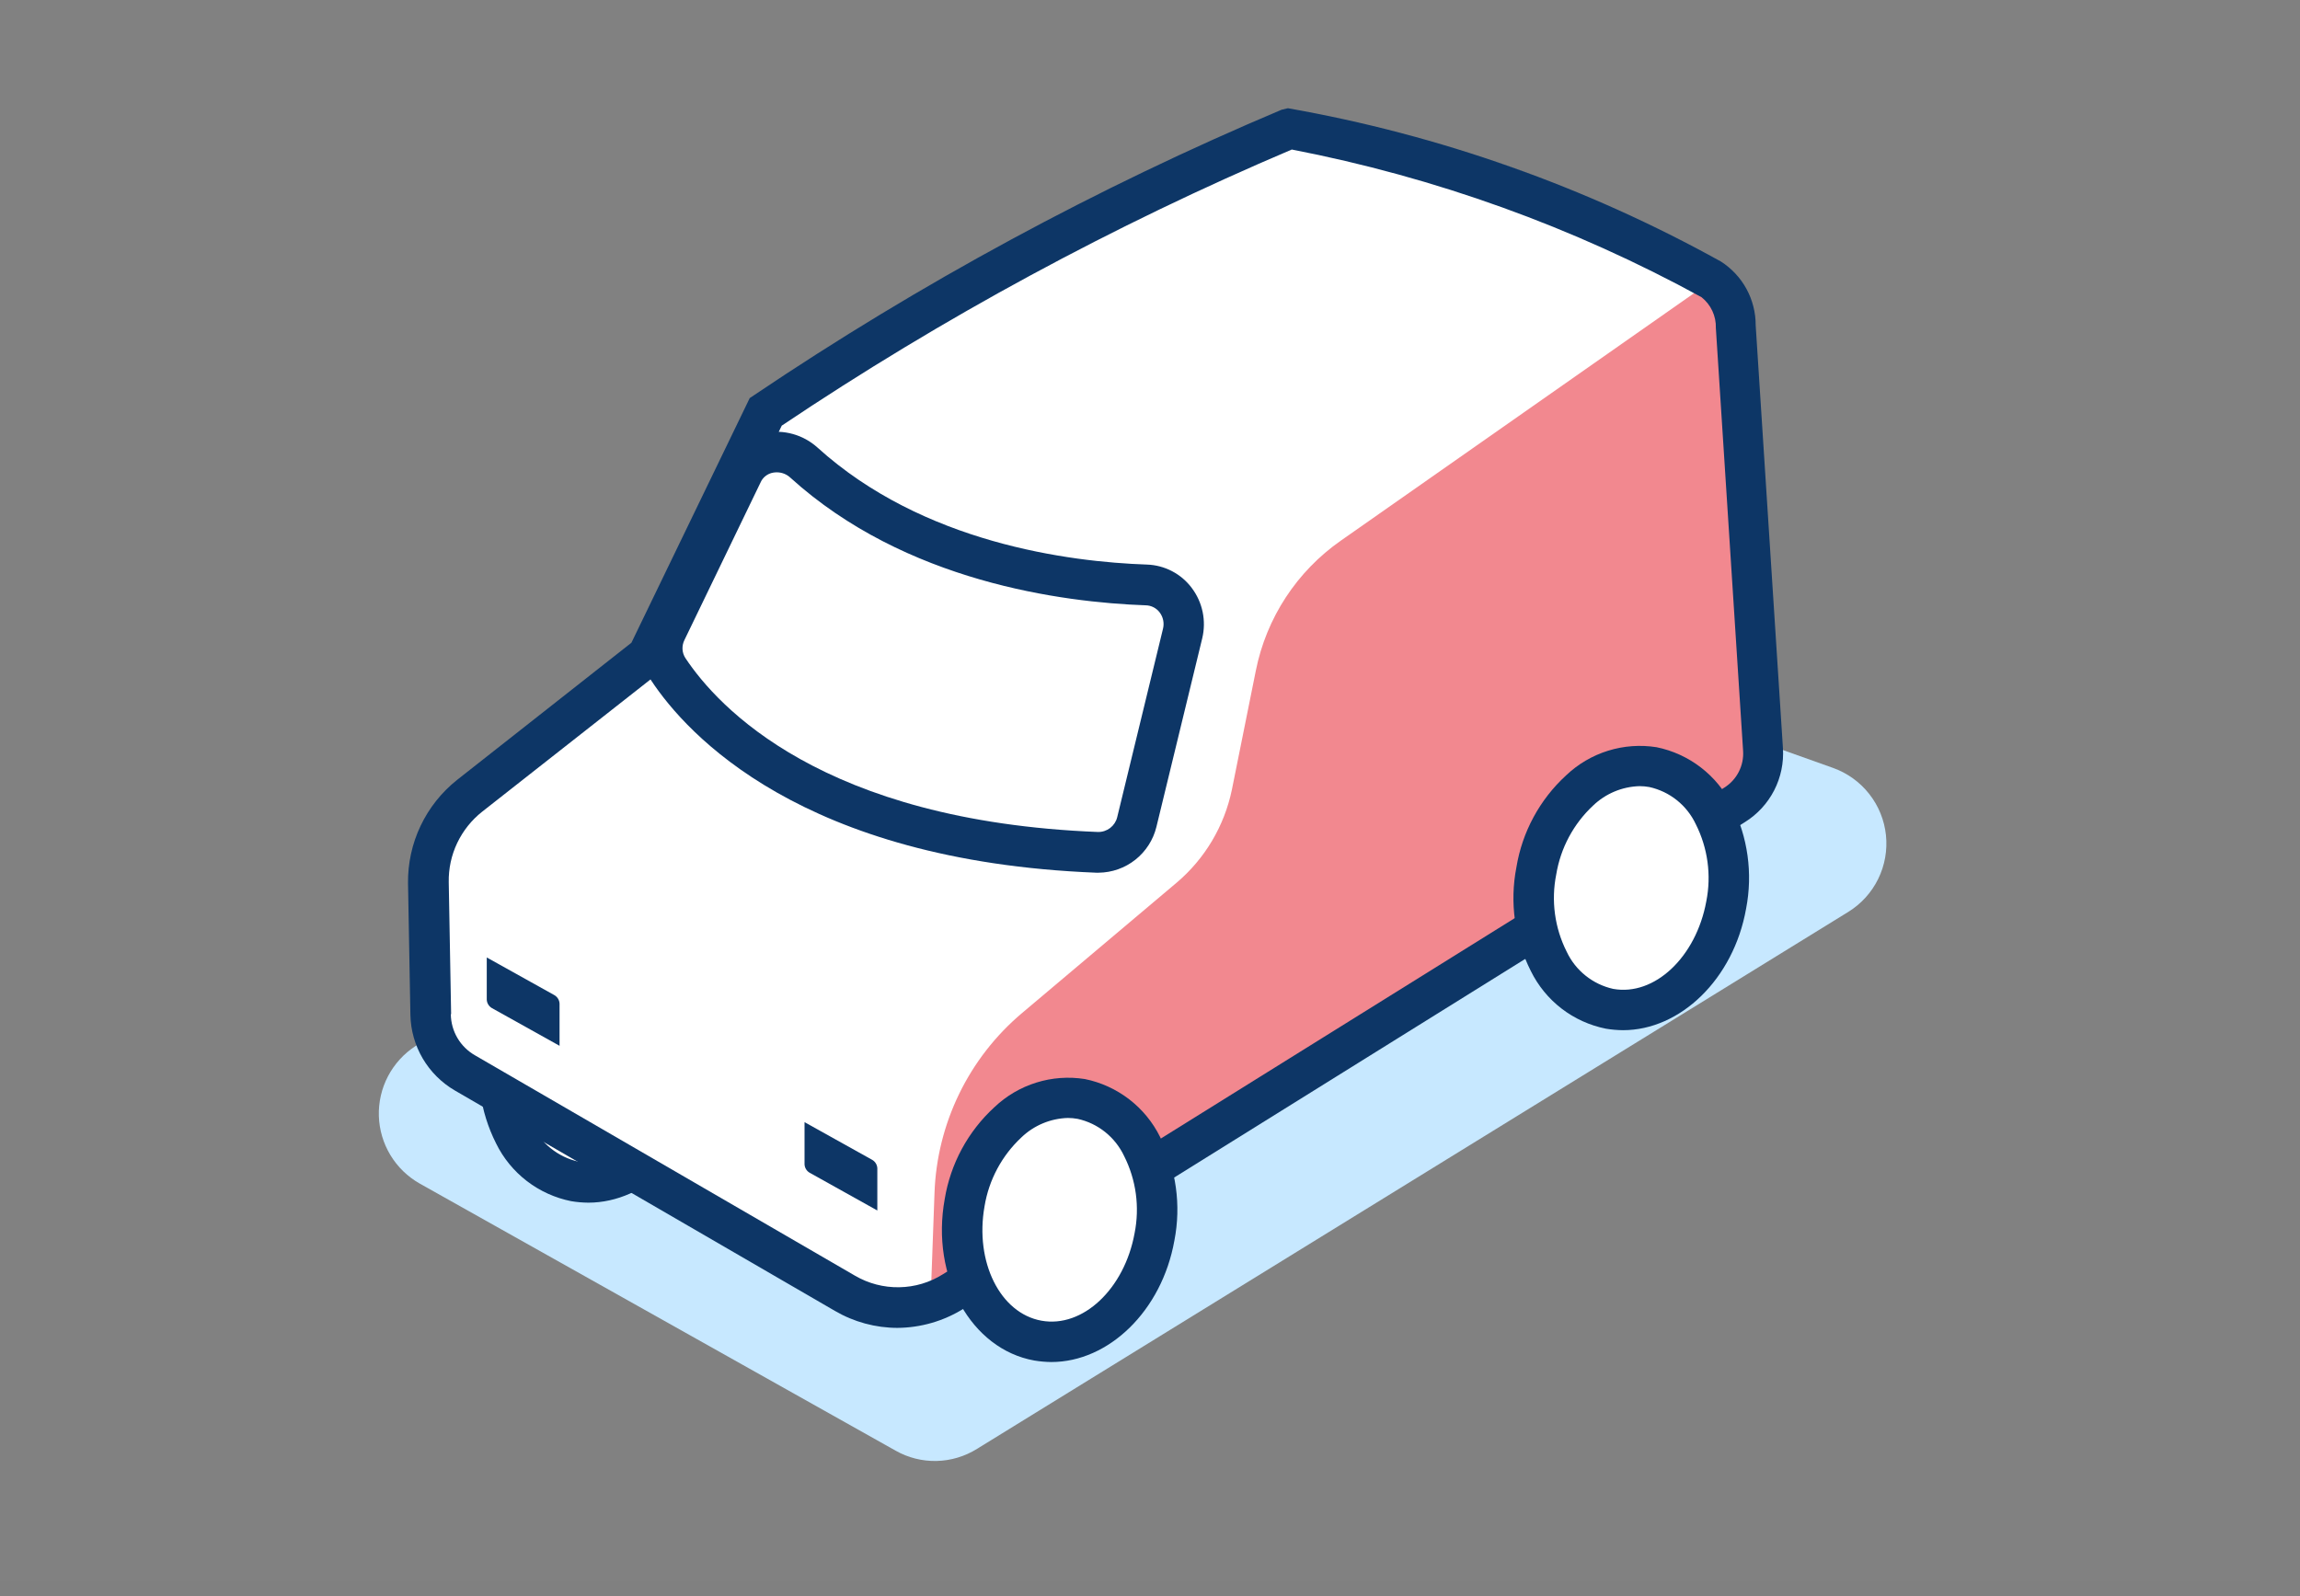 <svg width="85" height="59" viewBox="0 0 85 59" fill="none" xmlns="http://www.w3.org/2000/svg">
<rect x="0" y="0" width="85" height="59" fill="#808080" stroke="none"/>
<path opacity="0.014" d="M83.5 0H0V58.45H83.5V0Z" fill="#EAF7FF"/>
<path d="M16.363 38.011L15.355 38.664C14.927 38.942 14.577 39.326 14.339 39.779C14.102 40.231 13.986 40.737 14.001 41.248C14.017 41.759 14.164 42.257 14.428 42.694C14.693 43.132 15.065 43.493 15.51 43.745L33.097 53.617C33.558 53.879 34.082 54.011 34.612 53.999C35.142 53.987 35.659 53.832 36.108 53.551L68.304 33.706C68.781 33.412 69.164 32.99 69.411 32.487C69.657 31.985 69.757 31.423 69.698 30.866C69.639 30.31 69.424 29.781 69.077 29.342C68.731 28.902 68.267 28.57 67.74 28.382L53.639 23.357L16.352 38L16.363 38.011Z" fill="#C7E8FF"/>
<path d="M25.555 39.825C25.998 37.358 24.787 35.077 22.85 34.728C20.913 34.38 18.983 36.097 18.54 38.564C18.096 41.031 19.307 43.313 21.244 43.661C23.182 44.009 25.111 42.292 25.555 39.825Z" fill="white"/>
<path d="M21.742 44.452C21.53 44.45 21.319 44.432 21.111 44.397C20.515 44.278 19.954 44.024 19.472 43.654C18.99 43.283 18.6 42.806 18.333 42.261C17.736 41.078 17.549 39.731 17.802 38.431C18.015 37.124 18.663 35.928 19.639 35.033C20.079 34.615 20.609 34.303 21.189 34.123C21.768 33.943 22.382 33.898 22.981 33.993C23.576 34.114 24.136 34.37 24.617 34.74C25.099 35.11 25.489 35.585 25.759 36.129C26.356 37.311 26.543 38.658 26.291 39.959C25.826 42.571 23.856 44.452 21.742 44.452ZM22.35 35.443C21.709 35.461 21.098 35.718 20.635 36.162C19.912 36.837 19.433 37.732 19.274 38.708C19.08 39.676 19.216 40.682 19.661 41.563C19.823 41.908 20.062 42.211 20.36 42.448C20.657 42.686 21.005 42.853 21.377 42.936C22.904 43.212 24.442 41.763 24.819 39.704C25.012 38.736 24.876 37.73 24.431 36.848C24.269 36.504 24.03 36.201 23.733 35.963C23.435 35.725 23.087 35.559 22.716 35.476C22.595 35.454 22.473 35.443 22.35 35.443Z" fill="#0D3666"/>
<path d="M15.909 37.501L15.82 32.631C15.808 32.014 15.94 31.403 16.205 30.846C16.47 30.288 16.861 29.801 17.348 29.421L23.933 24.252L28.294 15.232C28.294 15.232 37.923 9.355 47.64 4.762C53.323 4.785 58.827 6.754 63.235 10.34C63.501 10.55 63.72 10.815 63.877 11.117C64.033 11.418 64.124 11.749 64.142 12.089L65.15 27.716C65.174 28.121 65.09 28.524 64.905 28.884C64.72 29.245 64.441 29.549 64.098 29.764L35.222 47.749C34.623 48.123 33.934 48.327 33.228 48.339C32.522 48.35 31.826 48.17 31.215 47.816L17.17 39.67C16.79 39.452 16.473 39.138 16.252 38.759C16.03 38.38 15.912 37.95 15.909 37.512V37.501Z" fill="white"/>
<path d="M40.601 32.256H40.513C29.633 31.825 25.383 27.143 24.066 25.151C23.858 24.836 23.736 24.472 23.713 24.095C23.689 23.718 23.765 23.342 23.933 23.003L26.744 17.182C26.889 16.879 27.103 16.615 27.368 16.409C27.633 16.204 27.942 16.063 28.272 15.998C28.614 15.933 28.968 15.948 29.303 16.042C29.64 16.136 29.949 16.306 30.209 16.54C34.104 20.07 39.505 20.768 42.383 20.867C42.707 20.877 43.024 20.96 43.312 21.11C43.599 21.259 43.849 21.471 44.043 21.731C44.241 21.993 44.378 22.296 44.445 22.617C44.512 22.938 44.507 23.271 44.431 23.59L42.737 30.563C42.62 31.042 42.346 31.469 41.959 31.776C41.573 32.082 41.095 32.251 40.601 32.256ZM28.703 17.458C28.659 17.458 28.614 17.462 28.57 17.47C28.469 17.487 28.373 17.53 28.292 17.594C28.211 17.657 28.147 17.74 28.106 17.835L25.294 23.657C25.242 23.761 25.218 23.877 25.223 23.993C25.229 24.109 25.265 24.222 25.328 24.32C26.523 26.125 30.397 30.352 40.579 30.751C40.741 30.754 40.899 30.701 41.028 30.603C41.156 30.505 41.248 30.366 41.287 30.209L42.981 23.236C43.006 23.133 43.008 23.027 42.987 22.923C42.966 22.82 42.922 22.723 42.859 22.638C42.798 22.557 42.72 22.491 42.63 22.445C42.54 22.399 42.44 22.374 42.339 22.373C39.262 22.262 33.462 21.509 29.212 17.658C29.078 17.531 28.899 17.459 28.714 17.458H28.703Z" fill="#0D3666"/>
<path d="M34.392 48.071L34.536 44.098C34.58 42.825 34.891 41.575 35.447 40.43C36.004 39.284 36.794 38.268 37.768 37.446L43.49 32.62C44.532 31.735 45.248 30.528 45.526 29.189L46.412 24.784C46.801 22.838 47.927 21.117 49.555 19.981L63.124 10.474C64.038 12.398 64.636 14.457 64.895 16.572L65.039 28.559L34.392 48.071Z" fill="#F2888F"/>
<path d="M33.175 49.08C32.357 49.08 31.555 48.862 30.85 48.449L16.805 40.303C16.316 40.017 15.909 39.61 15.622 39.122C15.335 38.633 15.179 38.08 15.167 37.514L15.079 32.644C15.07 31.911 15.229 31.186 15.543 30.524C15.858 29.862 16.32 29.281 16.894 28.825L23.335 23.756L27.707 14.714L27.873 14.603C34.014 10.466 40.541 6.934 47.364 4.055L47.596 4C53.208 4.988 58.617 6.903 63.6 9.667C63.995 9.92 64.32 10.268 64.545 10.681C64.769 11.093 64.886 11.555 64.884 12.024L65.891 27.652C65.926 28.192 65.814 28.732 65.567 29.213C65.319 29.695 64.945 30.1 64.486 30.386L35.609 48.371C34.872 48.831 34.021 49.076 33.152 49.08H33.175ZM16.661 37.491C16.665 37.8 16.75 38.103 16.907 38.369C17.065 38.635 17.289 38.855 17.558 39.008L31.603 47.154C32.097 47.441 32.66 47.588 33.232 47.578C33.804 47.569 34.362 47.403 34.846 47.098L63.722 29.113C63.95 28.971 64.136 28.769 64.259 28.529C64.382 28.289 64.437 28.02 64.419 27.752L63.412 12.124C63.419 11.905 63.374 11.688 63.282 11.491C63.19 11.293 63.052 11.119 62.881 10.984C58.147 8.392 53.039 6.551 47.74 5.527C41.149 8.327 34.838 11.743 28.891 15.732L24.541 24.719L17.823 29.998C17.429 30.308 17.112 30.706 16.896 31.159C16.681 31.612 16.574 32.109 16.584 32.611L16.672 37.48L16.661 37.491Z" fill="#0D3666"/>
<path d="M42.668 45.707C43.111 43.24 41.9 40.958 39.963 40.61C38.026 40.262 36.096 41.979 35.652 44.446C35.209 46.913 36.42 49.194 38.357 49.543C40.294 49.891 42.224 48.173 42.668 45.707Z" fill="white"/>
<path d="M38.853 50.342C38.642 50.34 38.431 50.321 38.222 50.286C35.887 49.866 34.393 47.187 34.913 44.321C35.127 43.014 35.774 41.817 36.75 40.923C37.19 40.505 37.72 40.193 38.3 40.013C38.88 39.832 39.493 39.788 40.093 39.883C40.688 40.004 41.247 40.26 41.729 40.63C42.21 41 42.601 41.475 42.871 42.019C43.468 43.201 43.655 44.548 43.402 45.848C42.937 48.46 40.967 50.342 38.853 50.342ZM39.462 41.321C38.821 41.34 38.209 41.596 37.746 42.041C37.024 42.715 36.545 43.611 36.385 44.586C36.02 46.645 36.961 48.538 38.488 48.814C40.015 49.091 41.554 47.641 41.93 45.583C42.124 44.614 41.988 43.609 41.543 42.727C41.38 42.383 41.141 42.08 40.844 41.842C40.547 41.604 40.199 41.437 39.827 41.355C39.707 41.333 39.584 41.321 39.462 41.321Z" fill="#0D3666"/>
<path d="M63.799 33.444C64.242 30.977 63.031 28.696 61.094 28.347C59.157 27.999 57.227 29.716 56.784 32.183C56.34 34.65 57.551 36.932 59.489 37.28C61.426 37.628 63.356 35.911 63.799 33.444Z" fill="white"/>
<path d="M59.981 38.077C59.77 38.075 59.559 38.057 59.35 38.022C58.754 37.903 58.193 37.649 57.711 37.279C57.229 36.908 56.84 36.431 56.572 35.886C55.975 34.703 55.788 33.356 56.041 32.056C56.255 30.75 56.902 29.553 57.878 28.658C58.318 28.24 58.848 27.928 59.428 27.748C60.008 27.567 60.621 27.523 61.221 27.618C61.816 27.739 62.375 27.995 62.856 28.365C63.338 28.735 63.728 29.21 63.999 29.754C64.596 30.936 64.782 32.283 64.53 33.584C64.065 36.196 62.095 38.077 59.981 38.077ZM60.59 29.057C59.948 29.075 59.337 29.332 58.874 29.776C58.151 30.451 57.673 31.346 57.513 32.322C57.319 33.29 57.455 34.296 57.9 35.177C58.062 35.522 58.301 35.825 58.599 36.062C58.896 36.3 59.244 36.467 59.616 36.55C61.143 36.826 62.681 35.377 63.058 33.318C63.252 32.349 63.115 31.344 62.67 30.462C62.508 30.118 62.269 29.815 61.972 29.577C61.675 29.339 61.327 29.173 60.955 29.09C60.834 29.068 60.712 29.057 60.59 29.057Z" fill="#0D3666"/>
<path d="M20.679 38.654L18.177 37.259C18.123 37.227 18.077 37.182 18.044 37.128C18.011 37.074 17.992 37.013 17.989 36.949V35.389L20.491 36.783C20.545 36.815 20.591 36.86 20.624 36.914C20.657 36.968 20.676 37.03 20.679 37.093V38.654Z" fill="#0D3666"/>
<path d="M32.423 44.741L29.922 43.346C29.867 43.314 29.821 43.269 29.788 43.215C29.755 43.161 29.736 43.099 29.733 43.036V41.476L32.235 42.87C32.289 42.902 32.336 42.947 32.368 43.001C32.401 43.055 32.42 43.117 32.423 43.18V44.741Z" fill="#0D3666"/>
</svg>
